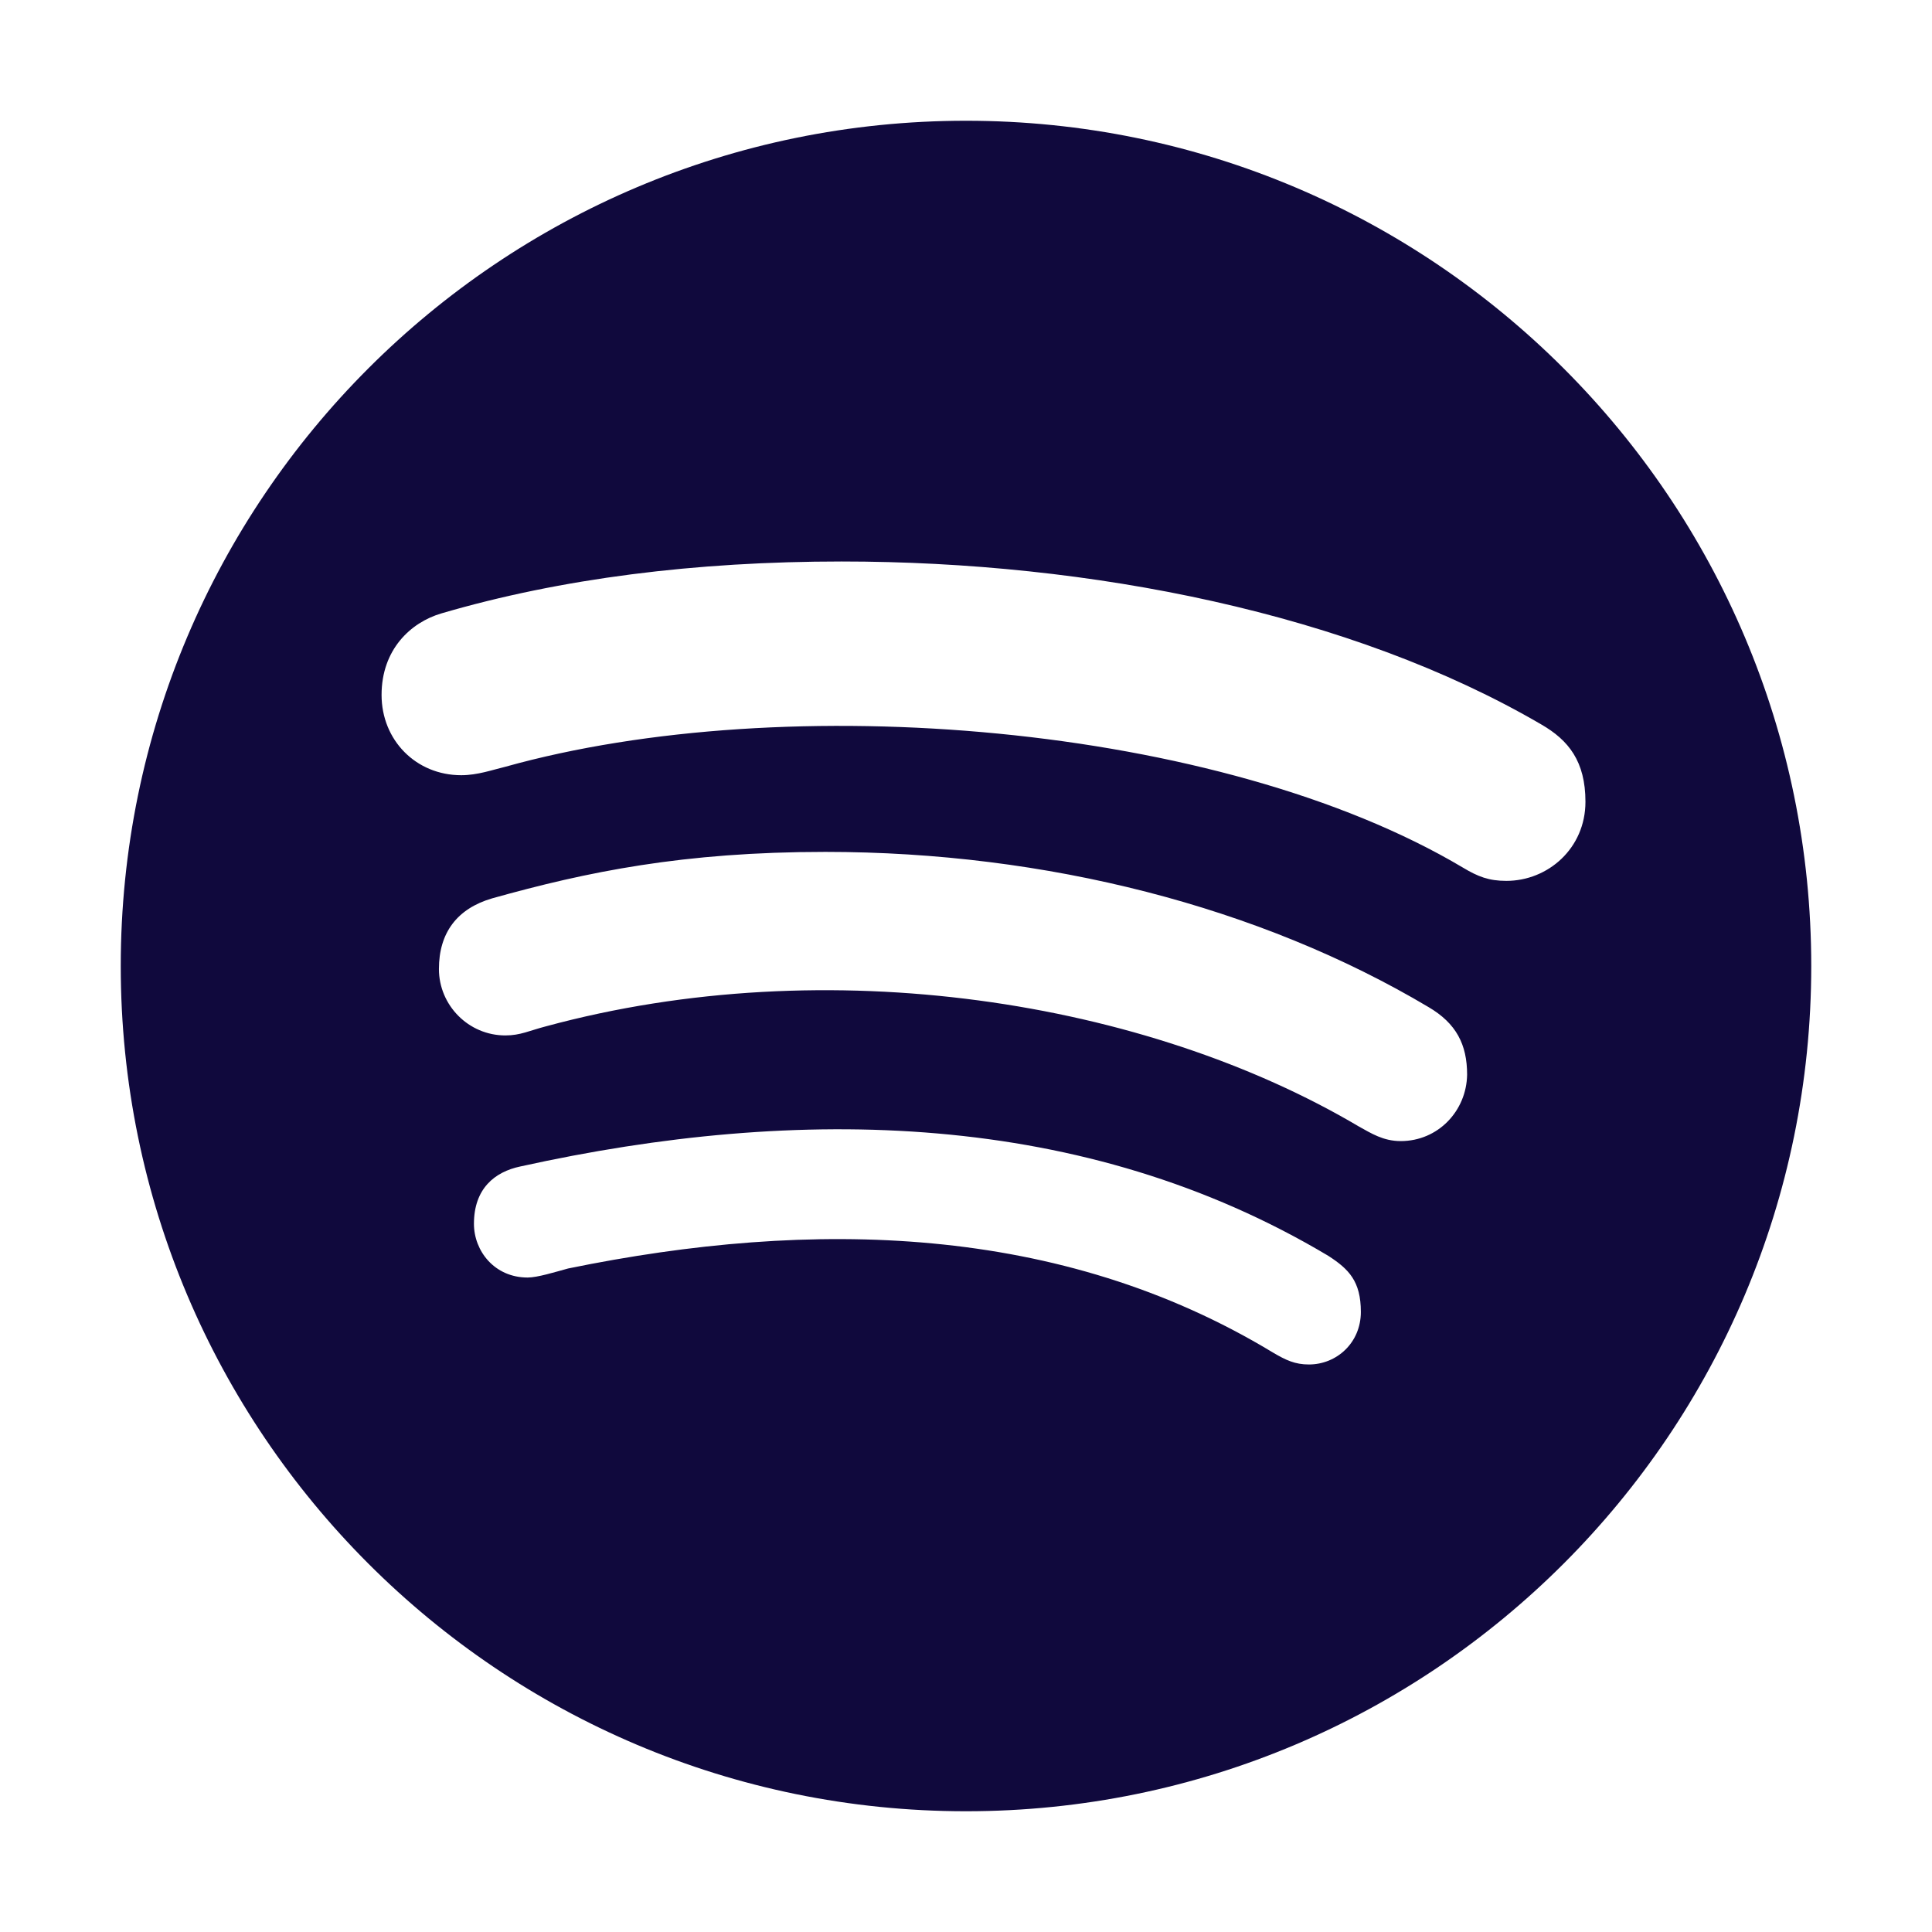 <?xml version="1.0" encoding="UTF-8"?>
<svg id="Layer_2" data-name="Layer 2" xmlns="http://www.w3.org/2000/svg" viewBox="0 0 32 32">
  <defs>
    <style>
      .cls-1 {
        fill: none;
      }

      .cls-2 {
        fill: #10093d;
      }
    </style>
  </defs>
  <g id="UI_icons" data-name="UI icons">
    <g id="UI_Icons_-_Spotify" data-name="UI Icons - Spotify">
      <g>
        <path class="cls-2" d="M16,2c-7.73,0-14,6.27-14,14s6.27,14,14,14,14-6.27,14-14S23.73,2,16,2ZM21.68,22.6c-.23,0-.38-.07-.6-.2-3.52-2.13-7.62-2.22-11.67-1.39-.22.06-.51.15-.67.15-.55,0-.89-.44-.89-.89,0-.58.34-.86.77-.95,4.62-1.02,9.34-.93,13.38,1.48.34.22.54.42.54.93s-.4.87-.86.87ZM23.2,18.9c-.29,0-.49-.13-.69-.24-3.53-2.09-8.79-2.93-13.47-1.66-.27.07-.42.15-.67.15-.61,0-1.1-.5-1.1-1.1s.3-1,.88-1.17c1.57-.44,3.17-.77,5.52-.77,3.66,0,7.2.91,9.99,2.57.46.27.64.62.64,1.12-.01.6-.48,1.1-1.1,1.1ZM24.95,14.59c-.29,0-.47-.07-.72-.22-4.02-2.39-11.21-2.97-15.86-1.67-.21.05-.46.14-.73.14-.75,0-1.32-.58-1.32-1.33s.48-1.2.99-1.35c1.98-.58,4.21-.86,6.63-.86,4.12,0,8.44.86,11.59,2.7.45.26.73.61.73,1.28,0,.77-.62,1.31-1.31,1.31Z"/>
        <path class="cls-1" d="M0,0v32h32V0H0ZM7.27,16.05c0-.6.3-1,.88-1.17,1.57-.44,3.17-.77,5.52-.77,3.66,0,7.2.91,9.99,2.57.46.27.64.62.64,1.12-.01.6-.48,1.1-1.1,1.1-.29,0-.49-.13-.69-.24-3.53-2.09-8.79-2.93-13.47-1.66-.27.07-.42.15-.67.15-.61,0-1.1-.5-1.1-1.1ZM9.41,21.01c-.22.06-.51.15-.67.15-.55,0-.89-.44-.89-.89,0-.58.34-.86.77-.95,4.62-1.02,9.34-.93,13.38,1.48.34.22.54.42.54.93s-.4.87-.86.87c-.23,0-.38-.07-.6-.2-3.52-2.13-7.62-2.22-11.67-1.39ZM24.95,14.59c-.29,0-.47-.07-.72-.22-4.02-2.39-11.21-2.97-15.86-1.67-.21.05-.46.14-.73.14-.75,0-1.32-.58-1.32-1.33s.48-1.2.99-1.35c1.98-.58,4.21-.86,6.63-.86,4.12,0,8.44.86,11.59,2.7.45.26.73.61.73,1.28,0,.77-.62,1.31-1.31,1.31Z"/>
      </g>
    </g>
  </g>
</svg>